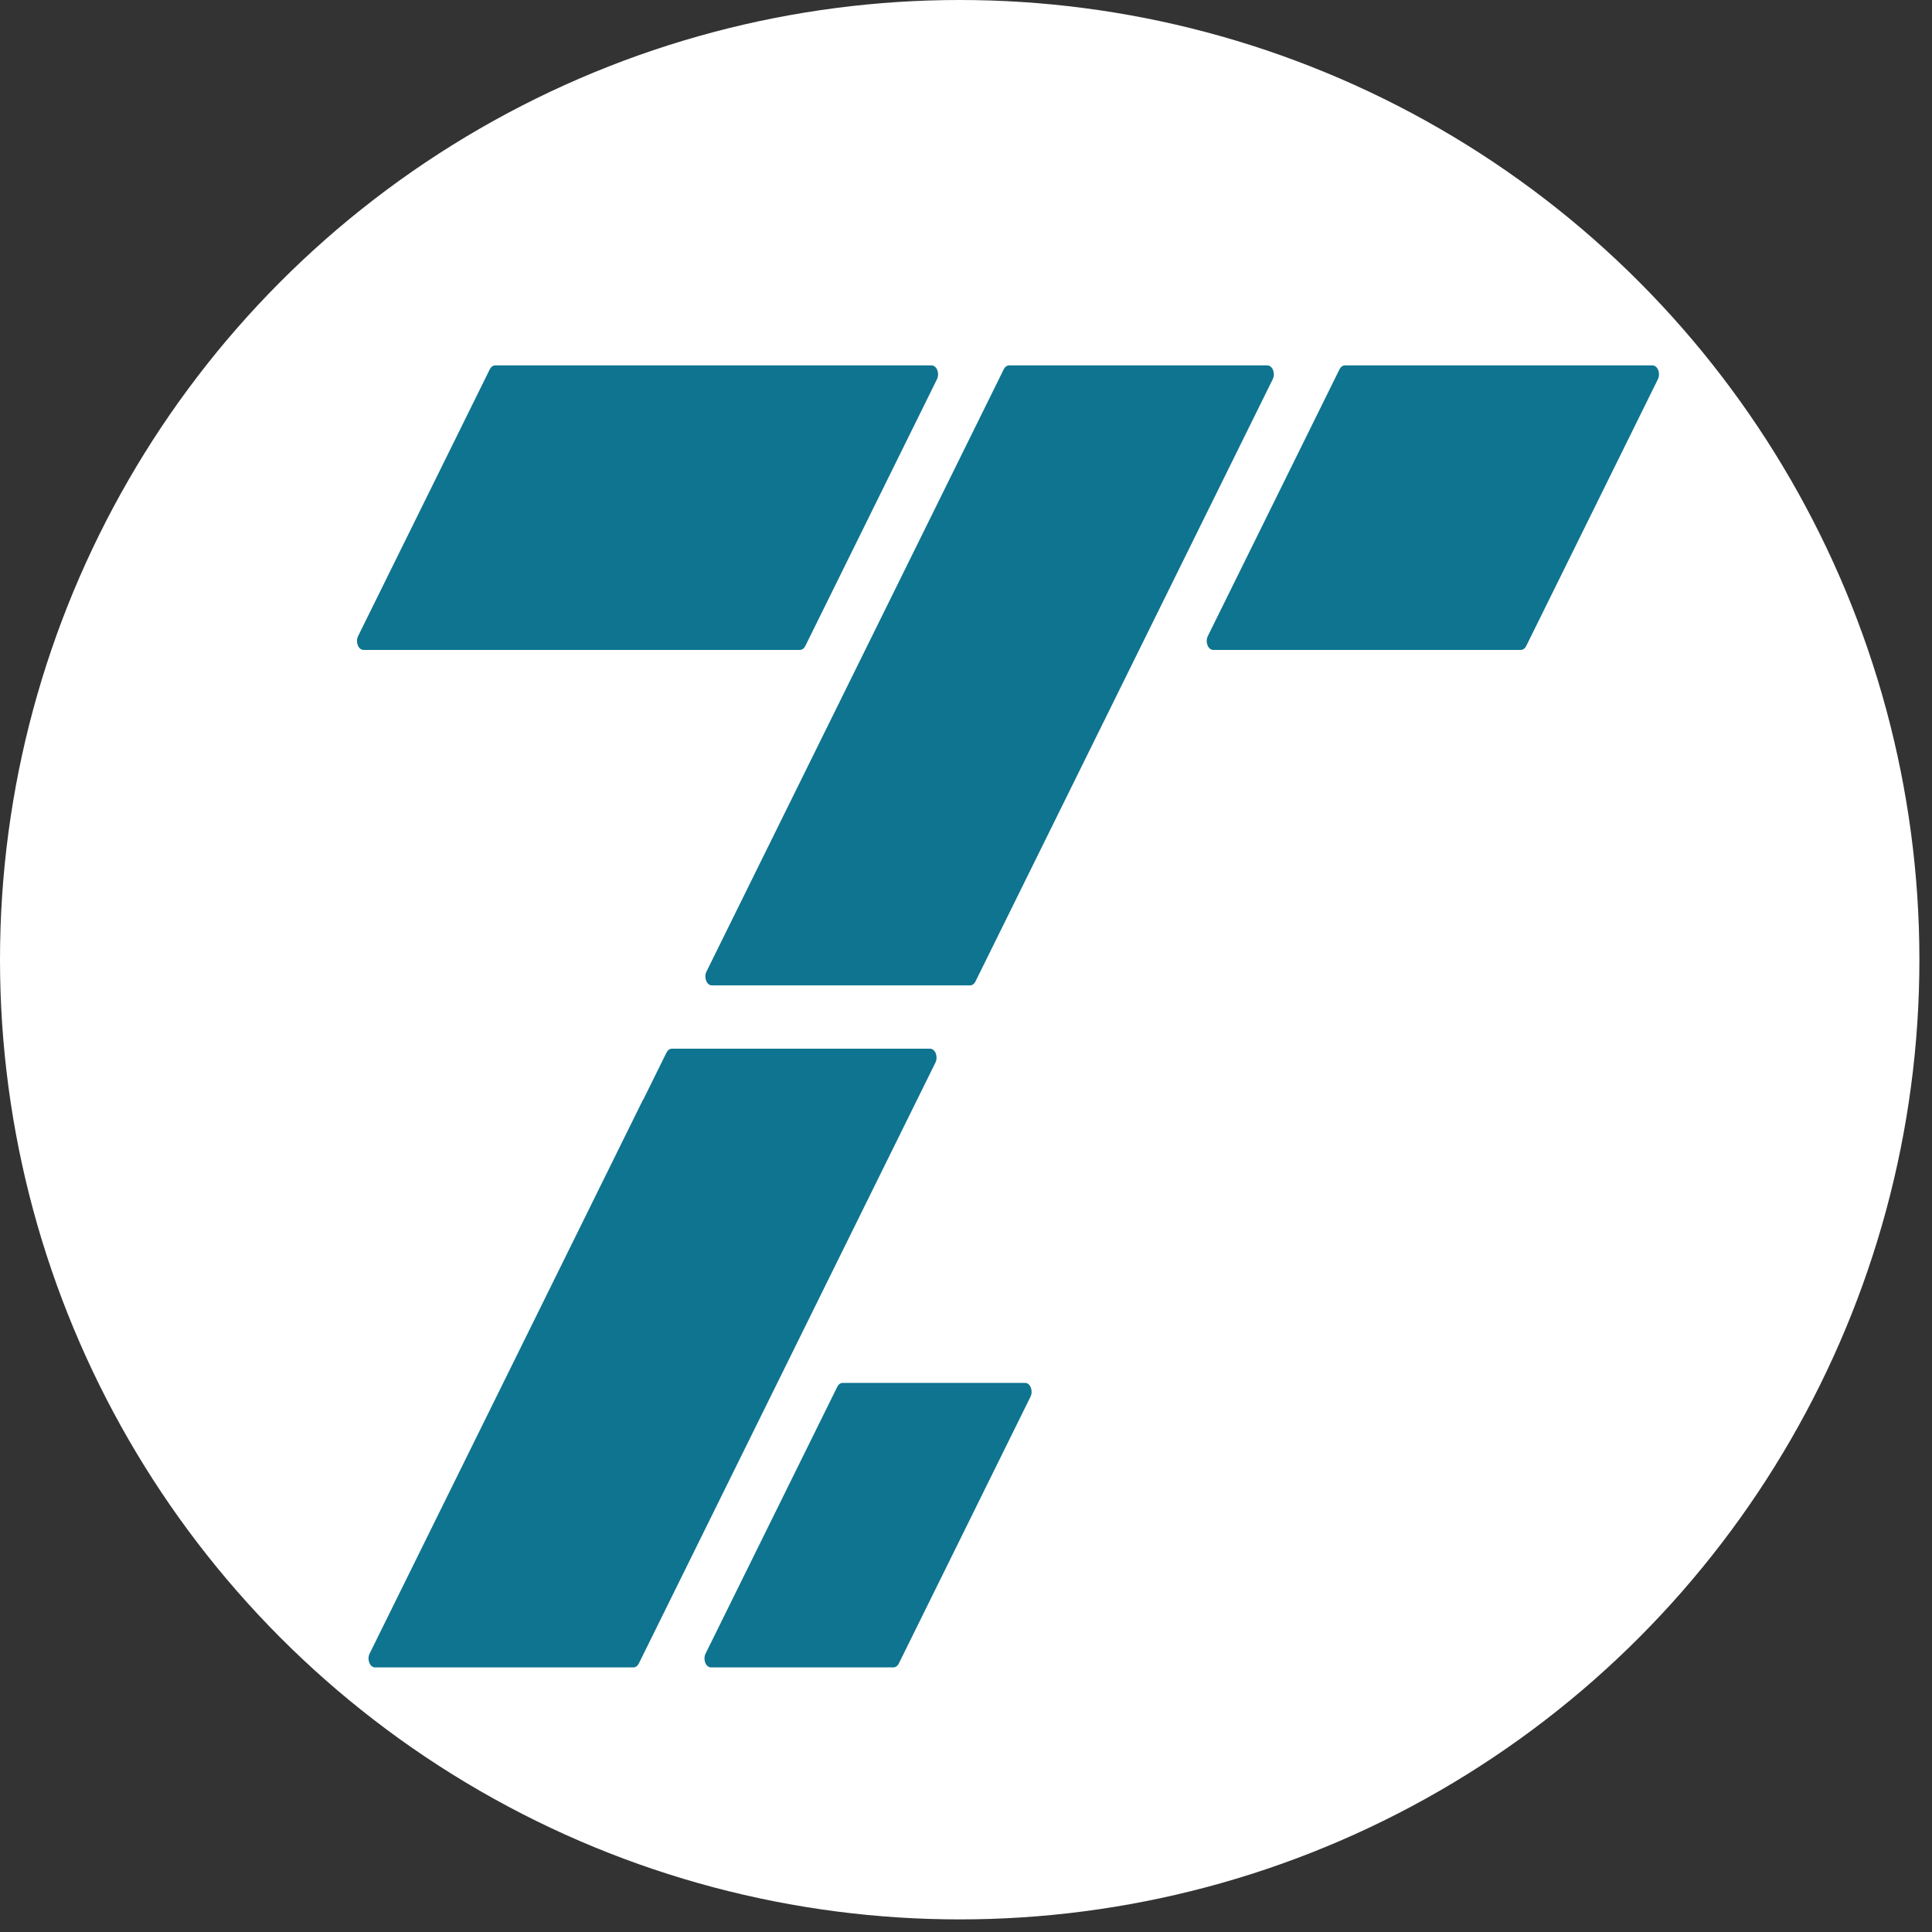 <svg width="460" height="460" viewBox="0 0 460 460" fill="none" xmlns="http://www.w3.org/2000/svg">
<rect x="0" y="0" width="460" height="460" fill="#333333" stroke="none"/>
<circle cx="228.5" cy="228.5" r="228.5" fill="white"/>
<path fill-rule="evenodd" clip-rule="evenodd" d="M223.086 90.301C223.78 88.895 223.043 87 221.802 87H117.899C117.384 87 116.903 87.35 116.614 87.933L85.267 151.441C84.573 152.846 85.311 154.741 86.552 154.741H190.455C190.97 154.741 191.451 154.391 191.739 153.808L223.086 90.301ZM245.354 332.559C246.048 331.154 245.31 329.259 244.069 329.259H200.635C200.12 329.259 199.638 329.609 199.35 330.192L168.003 393.699C167.309 395.105 168.046 397 169.288 397H212.722C213.237 397 213.718 396.65 214.006 396.067L245.354 332.559ZM287.582 151.441C286.888 152.846 287.625 154.741 288.867 154.741H362.101C362.616 154.741 363.097 154.391 363.385 153.808L394.733 90.301C395.427 88.895 394.689 87 393.448 87H320.214C319.699 87 319.217 87.35 318.929 87.933L287.582 151.441ZM303.029 90.301C303.723 88.895 302.985 87 301.745 87H240.271C239.756 87 239.274 87.35 238.986 87.933L168.212 231.318C167.518 232.724 168.255 234.618 169.496 234.618H230.97C231.485 234.618 231.966 234.269 232.254 233.686L303.029 90.301ZM153.15 261.783C153.159 261.792 153.172 261.788 153.178 261.776L158.682 250.626C158.97 250.042 159.451 249.693 159.966 249.693H221.439C222.681 249.693 223.418 251.587 222.724 252.993L152.102 396.067C151.814 396.65 151.333 397 150.818 397H89.295C88.054 397 87.317 395.105 88.011 393.699L153.121 261.791C153.128 261.778 153.14 261.774 153.15 261.783Z" fill="#0E7490"/>
</svg>
